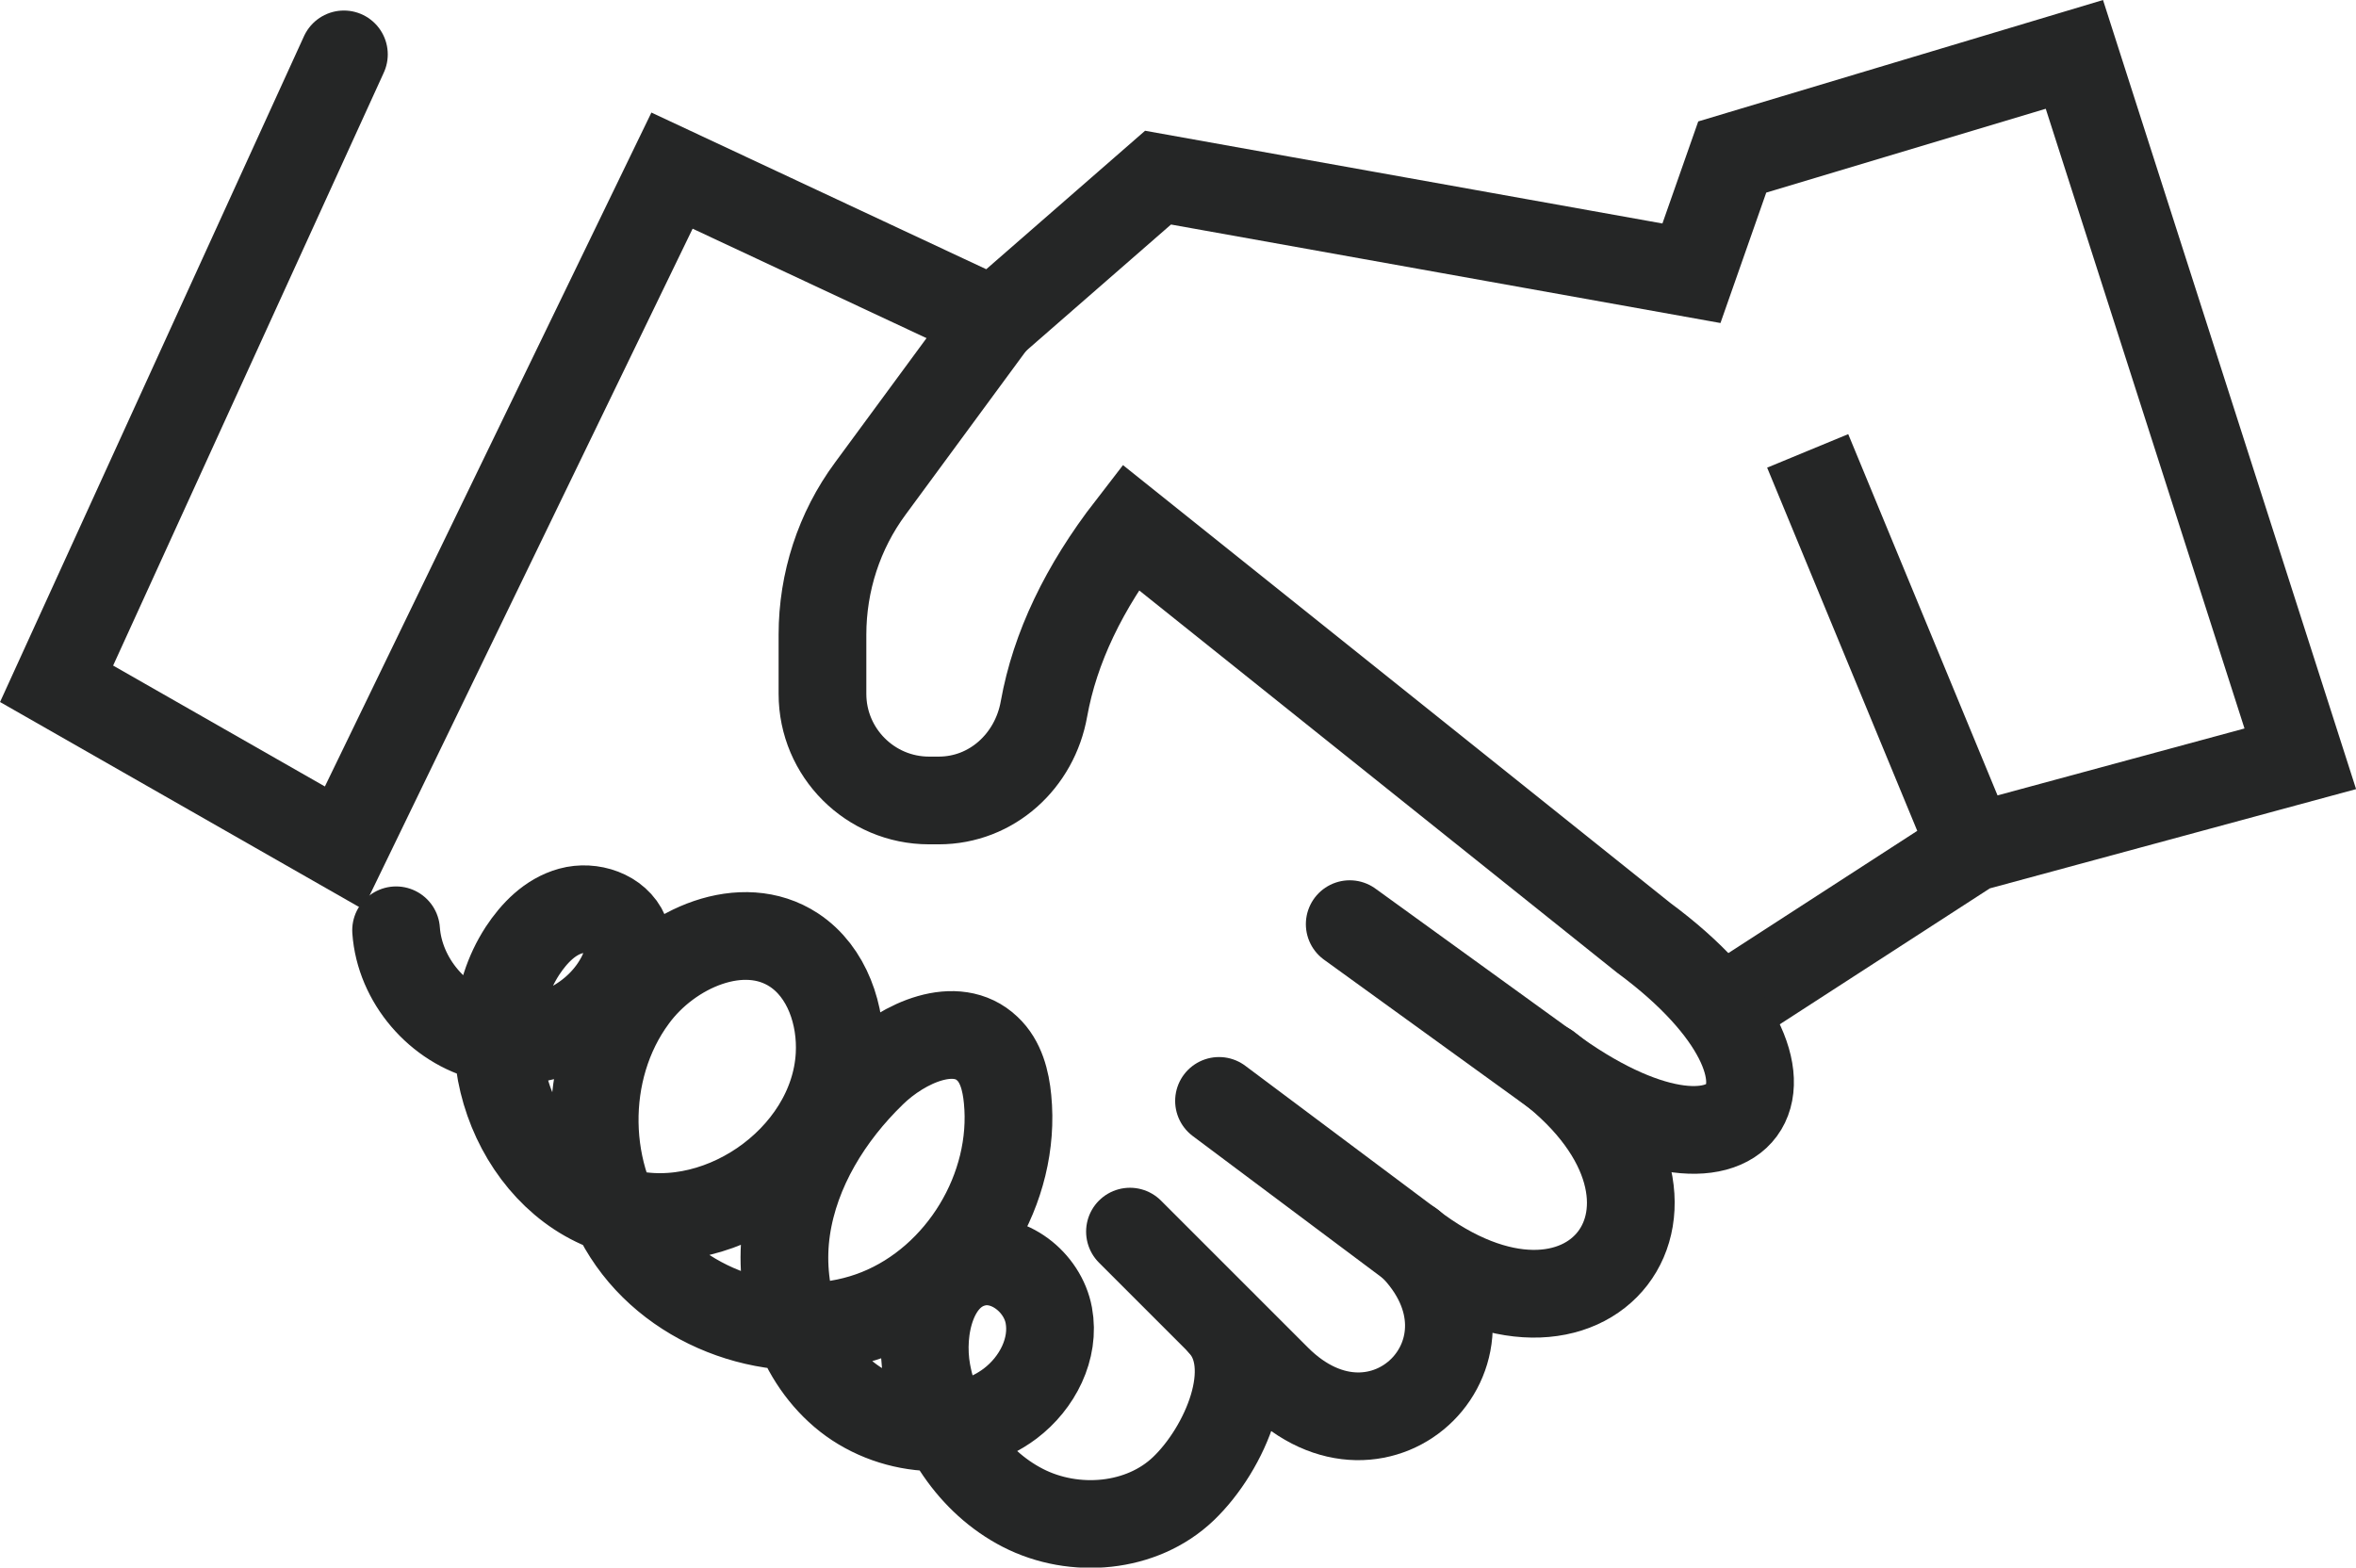 <?xml version="1.0" encoding="UTF-8"?>
<svg id="Calque_2" data-name="Calque 2" xmlns="http://www.w3.org/2000/svg" viewBox="0 0 53.71 35.74">
  <defs>
    <style>
      .cls-1 {
        fill: none;
        stroke: #252626;
        stroke-linecap: round;
        stroke-miterlimit: 10;
        stroke-width: 2px;
      }
    </style>
  </defs>
  <g id="Calque_2-2" data-name="Calque 2">
    <g>
      <polyline class="cls-1" points="7.84 1.24 1.29 15.59 7.84 19.33 15.32 3.89 22.65 7.32 26.4 4.05 38.56 6.23 39.49 3.58 47.29 1.24 52.44 17.3 44.95 19.33 41.21 10.28 44.95 19.33 39.65 22.76"/>
      <path class="cls-1" d="M22.65,7.32l-2.81,3.82c-.71.96-1.09,2.13-1.09,3.33v1.35c0,1.34,1.09,2.43,2.43,2.43h.22c1.21,0,2.19-.9,2.4-2.09.25-1.39.91-2.77,1.97-4.14l11.7,9.36c4.43,3.27,2.25,6.23-2.18,2.96l-4.52-3.27"/>
      <path class="cls-1" d="M35.28,24.32c4.06,3.12.94,7.18-3.12,4.05l-4.37-3.27"/>
      <path class="cls-1" d="M32.17,28.37c2.38,2.38-.68,5.44-3.06,3.06l-3.35-3.35"/>
      <path class="cls-1" d="M27.86,30.19c.88.97.07,2.84-.88,3.75s-2.49,1.04-3.66.44-1.95-1.81-2.19-3.1c-.18-.99.13-2.26,1.1-2.49.75-.18,1.54.44,1.68,1.2s-.26,1.54-.88,2.01c-1.1.83-2.77.67-3.82-.23s-1.48-2.39-1.28-3.75.97-2.6,1.96-3.56c.71-.69,1.91-1.23,2.62-.55.31.29.42.73.46,1.15.2,2.03-1.06,4.11-2.95,4.87s-4.25.12-5.5-1.49-1.29-4.05-.08-5.69c.83-1.14,2.49-1.86,3.66-1.09.76.5,1.09,1.49,1.04,2.4-.13,2.4-2.88,4.27-5.16,3.52s-3.38-3.88-2.07-5.9c.27-.41.63-.78,1.1-.91s1.05.06,1.24.51c.16.36.03.79-.18,1.13-.59.98-1.84,1.51-2.96,1.24s-2-1.3-2.08-2.44"/>
    </g>
  </g>
</svg>